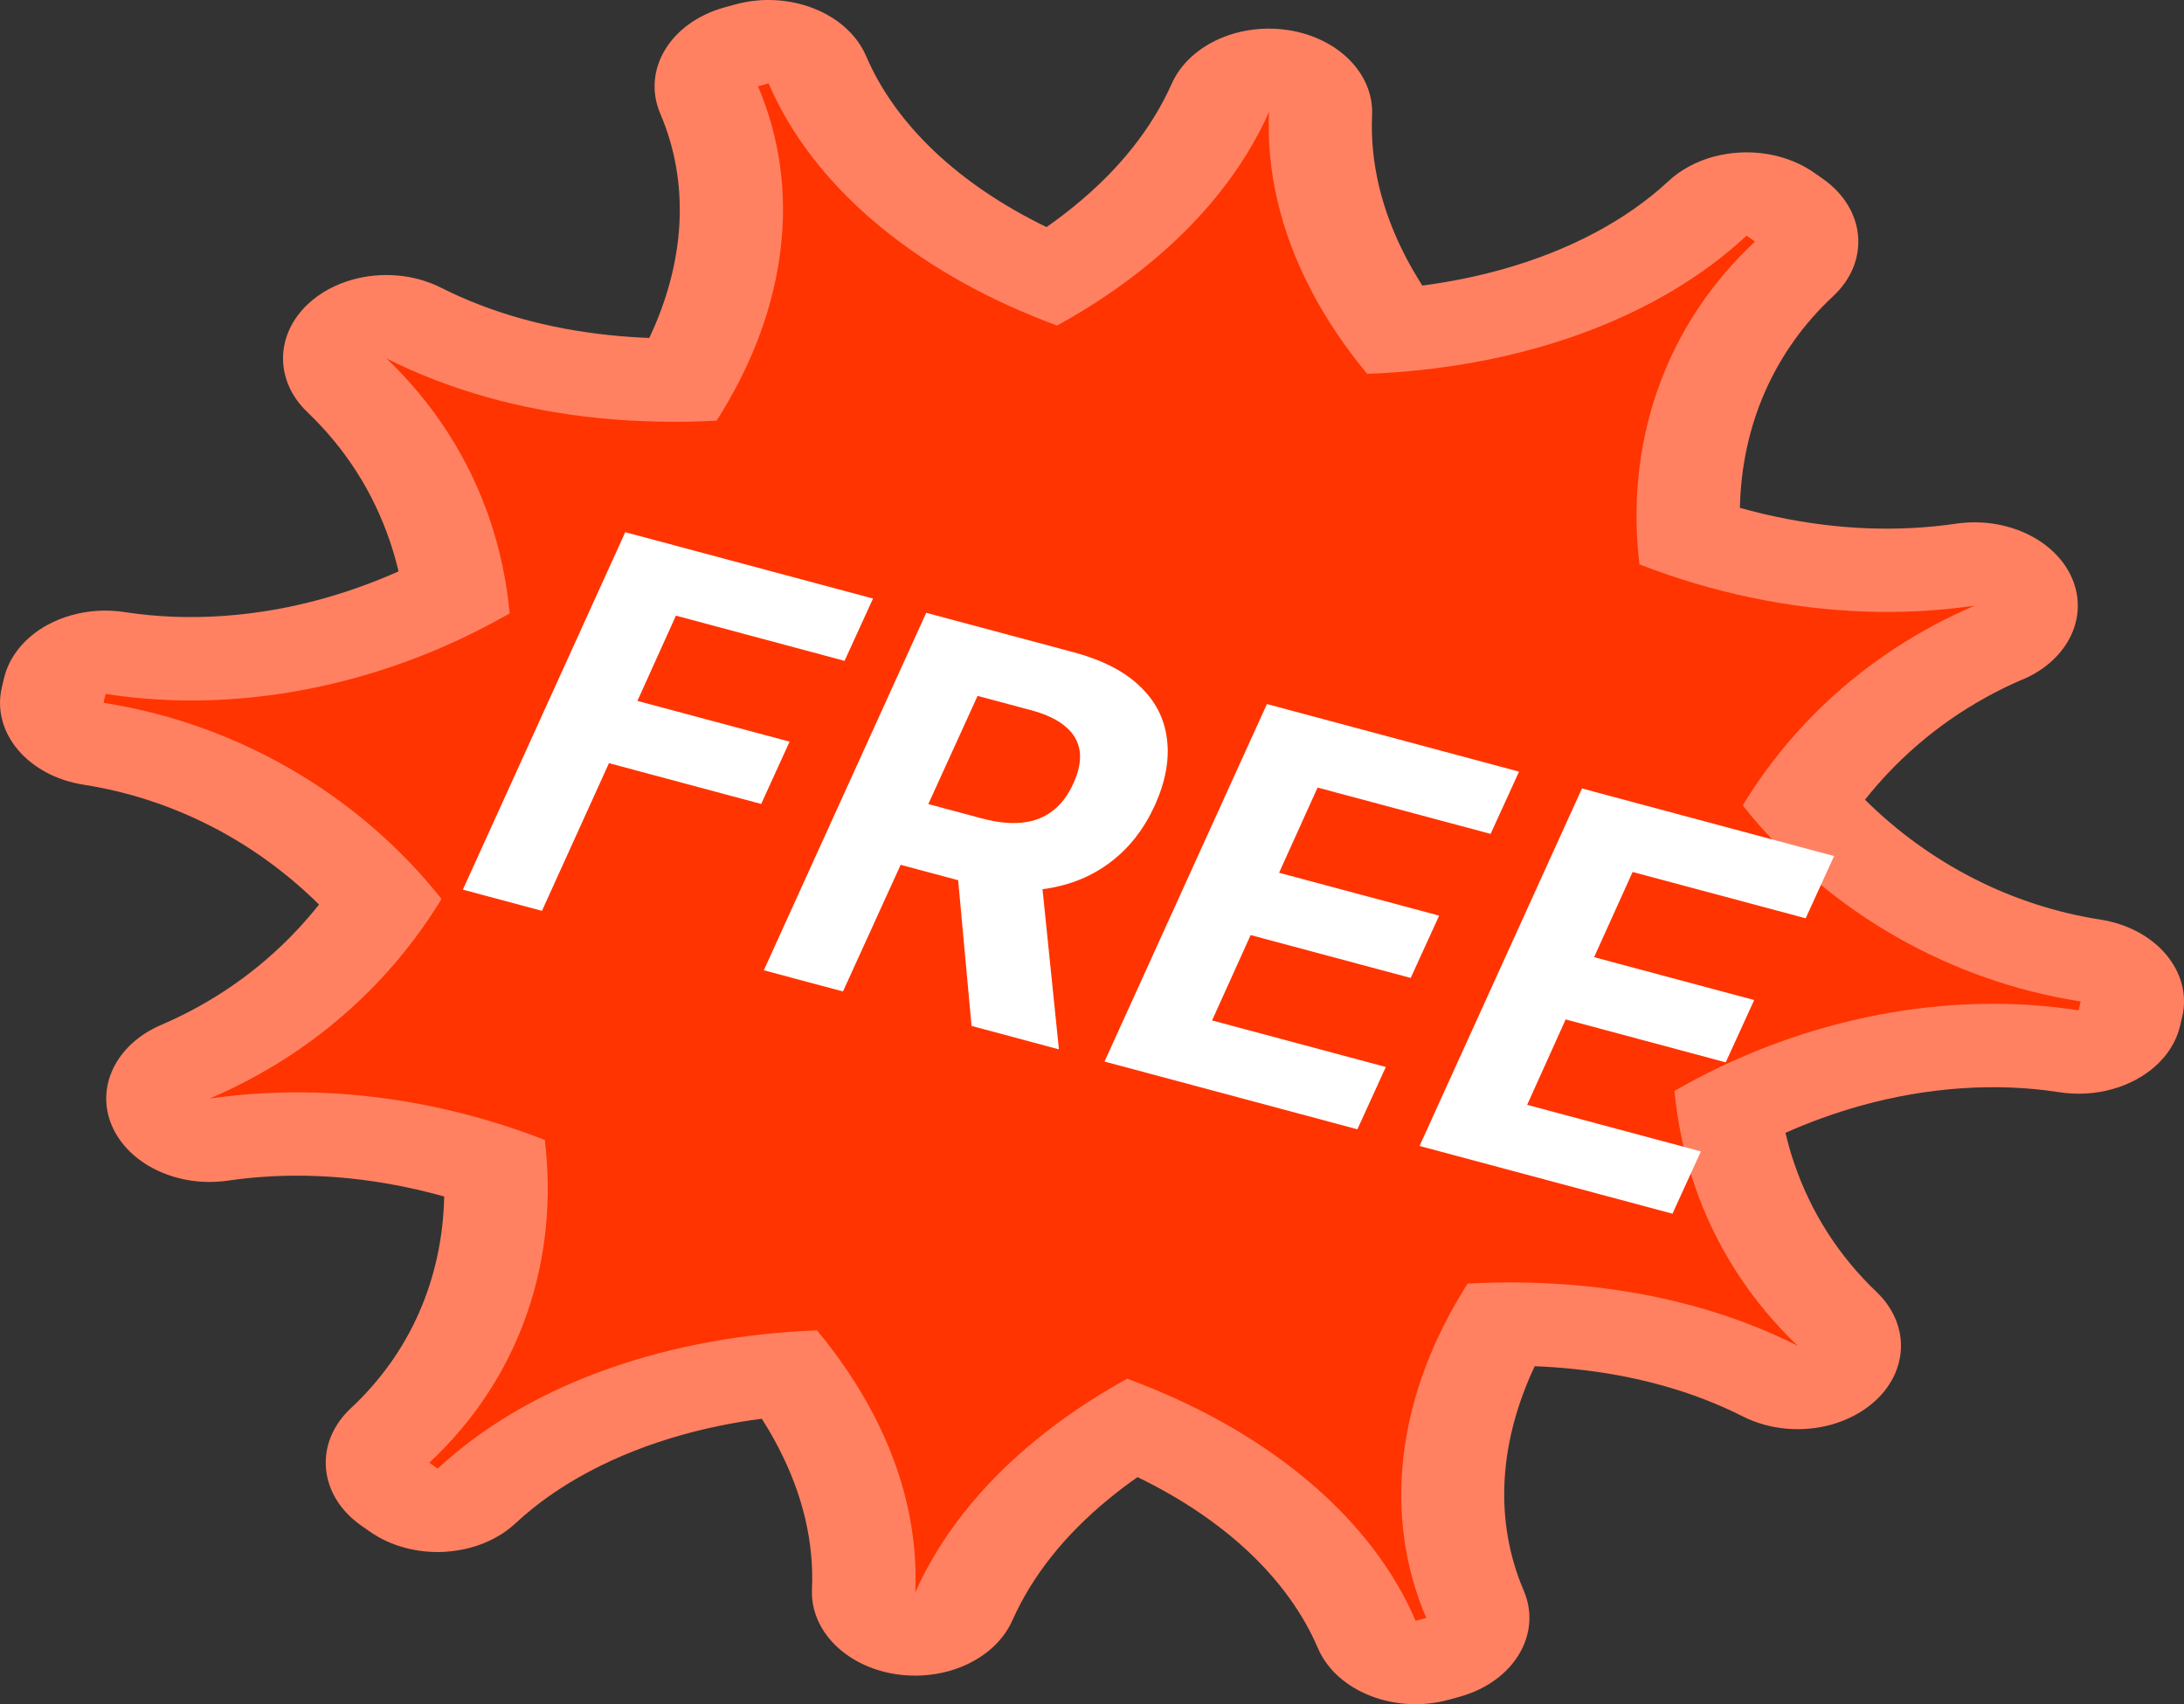 <svg width="41" height="32" viewBox="0 0 41 32" fill="none" xmlns="http://www.w3.org/2000/svg">
<rect x="0" y="0" width="41" height="32" fill="#333333" stroke="none"/>
<path d="M37.977 12.757C38.82 12.395 39.212 11.591 38.9 10.862C38.588 10.132 37.663 9.696 36.723 9.833C35.642 9.991 34.513 9.949 33.366 9.708C33.131 9.659 32.896 9.601 32.663 9.536C32.696 7.987 33.303 6.597 34.412 5.563C35.114 4.909 35.026 3.921 34.217 3.355L34.058 3.244C33.67 2.971 33.163 2.835 32.65 2.865C32.48 2.875 32.313 2.902 32.154 2.946C31.835 3.036 31.547 3.191 31.323 3.4C30.535 4.135 29.453 4.709 28.194 5.06C27.717 5.193 27.217 5.295 26.701 5.362C26.588 5.185 26.484 5.006 26.39 4.826C25.932 3.943 25.719 3.046 25.758 2.16C25.792 1.388 25.126 0.712 24.187 0.566C23.843 0.512 23.5 0.536 23.187 0.623C22.648 0.774 22.2 1.114 21.996 1.573C21.624 2.409 21.014 3.177 20.182 3.858C20.012 3.998 19.833 4.133 19.646 4.264C18.002 3.466 16.814 2.346 16.26 1.054C15.909 0.237 14.806 -0.196 13.793 0.086L13.594 0.141C12.581 0.424 12.046 1.315 12.395 2.133C12.948 3.425 12.872 4.898 12.189 6.346C11.942 6.336 11.698 6.319 11.457 6.294C10.282 6.174 9.214 5.874 8.281 5.403C7.769 5.144 7.156 5.1 6.617 5.251C6.305 5.338 6.017 5.49 5.787 5.704C5.161 6.287 5.155 7.152 5.772 7.741C6.481 8.418 7.001 9.23 7.316 10.153C7.381 10.341 7.435 10.534 7.482 10.729C7.024 10.933 6.553 11.103 6.075 11.238C4.818 11.589 3.527 11.677 2.346 11.494C2.009 11.441 1.663 11.462 1.345 11.551C1.186 11.595 1.034 11.657 0.892 11.733C0.466 11.966 0.173 12.326 0.075 12.734L0.036 12.901C-0.167 13.751 0.52 14.571 1.572 14.735C3.234 14.995 4.776 15.784 5.989 16.985C5.856 17.153 5.715 17.315 5.569 17.471C4.851 18.233 3.994 18.83 3.025 19.245C2.181 19.607 1.788 20.411 2.101 21.139C2.415 21.868 3.337 22.305 4.277 22.169C5.359 22.011 6.49 22.054 7.636 22.295C7.87 22.344 8.105 22.402 8.339 22.467C8.306 24.016 7.698 25.406 6.589 26.44C5.887 27.094 5.975 28.082 6.784 28.648L6.943 28.759C7.331 29.032 7.839 29.168 8.351 29.139C8.521 29.128 8.689 29.101 8.847 29.057C9.166 28.968 9.454 28.812 9.678 28.603C10.466 27.868 11.549 27.294 12.807 26.942C13.284 26.809 13.784 26.707 14.301 26.64C14.414 26.817 14.518 26.996 14.611 27.176C15.07 28.059 15.283 28.956 15.243 29.842C15.209 30.614 15.875 31.29 16.814 31.436C17.158 31.489 17.502 31.465 17.814 31.378C18.353 31.227 18.801 30.887 19.005 30.427C19.377 29.591 19.987 28.823 20.82 28.141C20.99 28.001 21.169 27.866 21.355 27.736C23 28.534 24.187 29.654 24.74 30.946C25.09 31.763 26.194 32.196 27.207 31.914L27.406 31.859C28.419 31.576 28.954 30.684 28.605 29.867C28.052 28.575 28.128 27.102 28.811 25.654C29.058 25.663 29.302 25.681 29.543 25.706C30.718 25.826 31.786 26.125 32.719 26.597C33.231 26.856 33.843 26.9 34.382 26.75C34.694 26.662 34.982 26.51 35.213 26.296C35.839 25.713 35.845 24.848 35.228 24.259C34.519 23.582 33.999 22.77 33.684 21.848C33.619 21.66 33.565 21.467 33.518 21.271C33.976 21.068 34.445 20.898 34.924 20.764C36.182 20.413 37.471 20.324 38.654 20.508C38.992 20.561 39.337 20.54 39.655 20.451C39.814 20.407 39.966 20.345 40.108 20.268C40.534 20.036 40.828 19.676 40.925 19.268L40.965 19.101C41.167 18.251 40.479 17.431 39.428 17.267C37.766 17.008 36.224 16.219 35.011 15.016C35.145 14.848 35.285 14.686 35.431 14.53C36.148 13.769 37.005 13.172 37.975 12.755L37.977 12.757Z" fill="#FF8162"/>
<path d="M32.852 15.29C32.806 15.234 32.76 15.179 32.716 15.123C33.05 14.573 33.443 14.057 33.888 13.584C34.775 12.642 35.858 11.891 37.068 11.373C35.721 11.57 34.294 11.519 32.877 11.222C32.164 11.073 31.46 10.863 30.777 10.597C30.77 10.531 30.762 10.464 30.756 10.399C30.548 8.179 31.306 6.065 32.947 4.536L32.788 4.425C31.148 5.953 28.665 6.86 25.913 7.009C25.83 7.013 25.749 7.017 25.666 7.02C25.245 6.512 24.887 5.979 24.603 5.431C24.037 4.34 23.773 3.208 23.823 2.102C23.36 3.143 22.593 4.115 21.564 4.958C21.047 5.382 20.471 5.769 19.845 6.113C19.77 6.085 19.695 6.058 19.621 6.028C17.135 5.064 15.247 3.476 14.429 1.565L14.229 1.621C15.048 3.531 14.78 5.722 13.563 7.721C13.528 7.781 13.49 7.84 13.452 7.899C12.697 7.939 11.946 7.922 11.216 7.848C9.763 7.699 8.416 7.317 7.255 6.73C8.139 7.574 8.799 8.597 9.189 9.737C9.384 10.31 9.511 10.908 9.568 11.517C9.501 11.556 9.433 11.594 9.365 11.631C7.087 12.887 4.441 13.414 1.983 13.03L1.944 13.197C4.403 13.581 6.617 14.863 8.153 16.712C8.199 16.768 8.245 16.823 8.289 16.88C7.955 17.429 7.562 17.945 7.117 18.418C6.23 19.36 5.147 20.111 3.937 20.628C5.284 20.432 6.711 20.482 8.128 20.78C8.841 20.929 9.545 21.139 10.228 21.405C10.235 21.471 10.243 21.538 10.249 21.603C10.457 23.825 9.699 25.937 8.058 27.466L8.217 27.577C9.856 26.049 12.339 25.142 15.091 24.992C15.174 24.987 15.256 24.984 15.338 24.981C15.76 25.489 16.117 26.022 16.403 26.57C16.969 27.661 17.233 28.793 17.183 29.899C17.646 28.858 18.413 27.886 19.442 27.044C19.958 26.619 20.537 26.232 21.161 25.888C21.236 25.916 21.311 25.943 21.384 25.973C23.87 26.937 25.758 28.525 26.576 30.436L26.775 30.38C25.957 28.47 26.226 26.279 27.442 24.28C27.477 24.22 27.514 24.162 27.552 24.102C28.307 24.061 29.058 24.078 29.789 24.153C31.242 24.302 32.589 24.684 33.749 25.271C32.864 24.427 32.205 23.404 31.815 22.265C31.62 21.692 31.493 21.094 31.434 20.485C31.502 20.446 31.569 20.408 31.637 20.37C33.915 19.114 36.562 18.588 39.021 18.971L39.06 18.805C36.601 18.421 34.387 17.139 32.85 15.29H32.852Z" fill="#FF3401"/>
<path d="M8.689 16.705L11.738 9.993L16.389 11.239L15.855 12.409L12.689 11.56L11.966 13.161L14.823 13.926L14.29 15.096L11.432 14.33L10.174 17.103L8.689 16.705ZM14.339 18.219L17.388 11.507L20.16 12.249C20.69 12.392 21.102 12.602 21.395 12.882C21.69 13.162 21.861 13.493 21.907 13.876C21.957 14.257 21.882 14.671 21.682 15.117C21.479 15.562 21.204 15.918 20.856 16.182C20.51 16.448 20.107 16.615 19.647 16.686C19.19 16.754 18.692 16.716 18.152 16.572L16.296 16.075L16.822 14.936L18.434 15.368C18.718 15.444 18.971 15.47 19.193 15.446C19.415 15.422 19.605 15.348 19.763 15.224C19.924 15.1 20.053 14.928 20.152 14.707C20.254 14.482 20.293 14.281 20.269 14.106C20.245 13.928 20.158 13.775 20.006 13.646C19.855 13.515 19.637 13.411 19.354 13.335L18.352 13.067L15.825 18.617L14.339 18.219ZM19.518 16.18L19.879 19.704L18.239 19.264L17.916 15.751L19.518 16.18ZM20.735 19.933L23.784 13.22L28.517 14.489L27.983 15.658L24.735 14.788L24.012 16.388L27.017 17.193L26.483 18.363L23.478 17.558L22.754 19.161L26.016 20.035L25.482 21.205L20.735 19.933ZM26.649 21.518L29.698 14.805L34.431 16.074L33.898 17.243L30.649 16.373L29.926 17.973L32.931 18.778L32.397 19.948L29.392 19.142L28.669 20.746L31.931 21.62L31.397 22.79L26.649 21.518Z" fill="white"/>
</svg>
